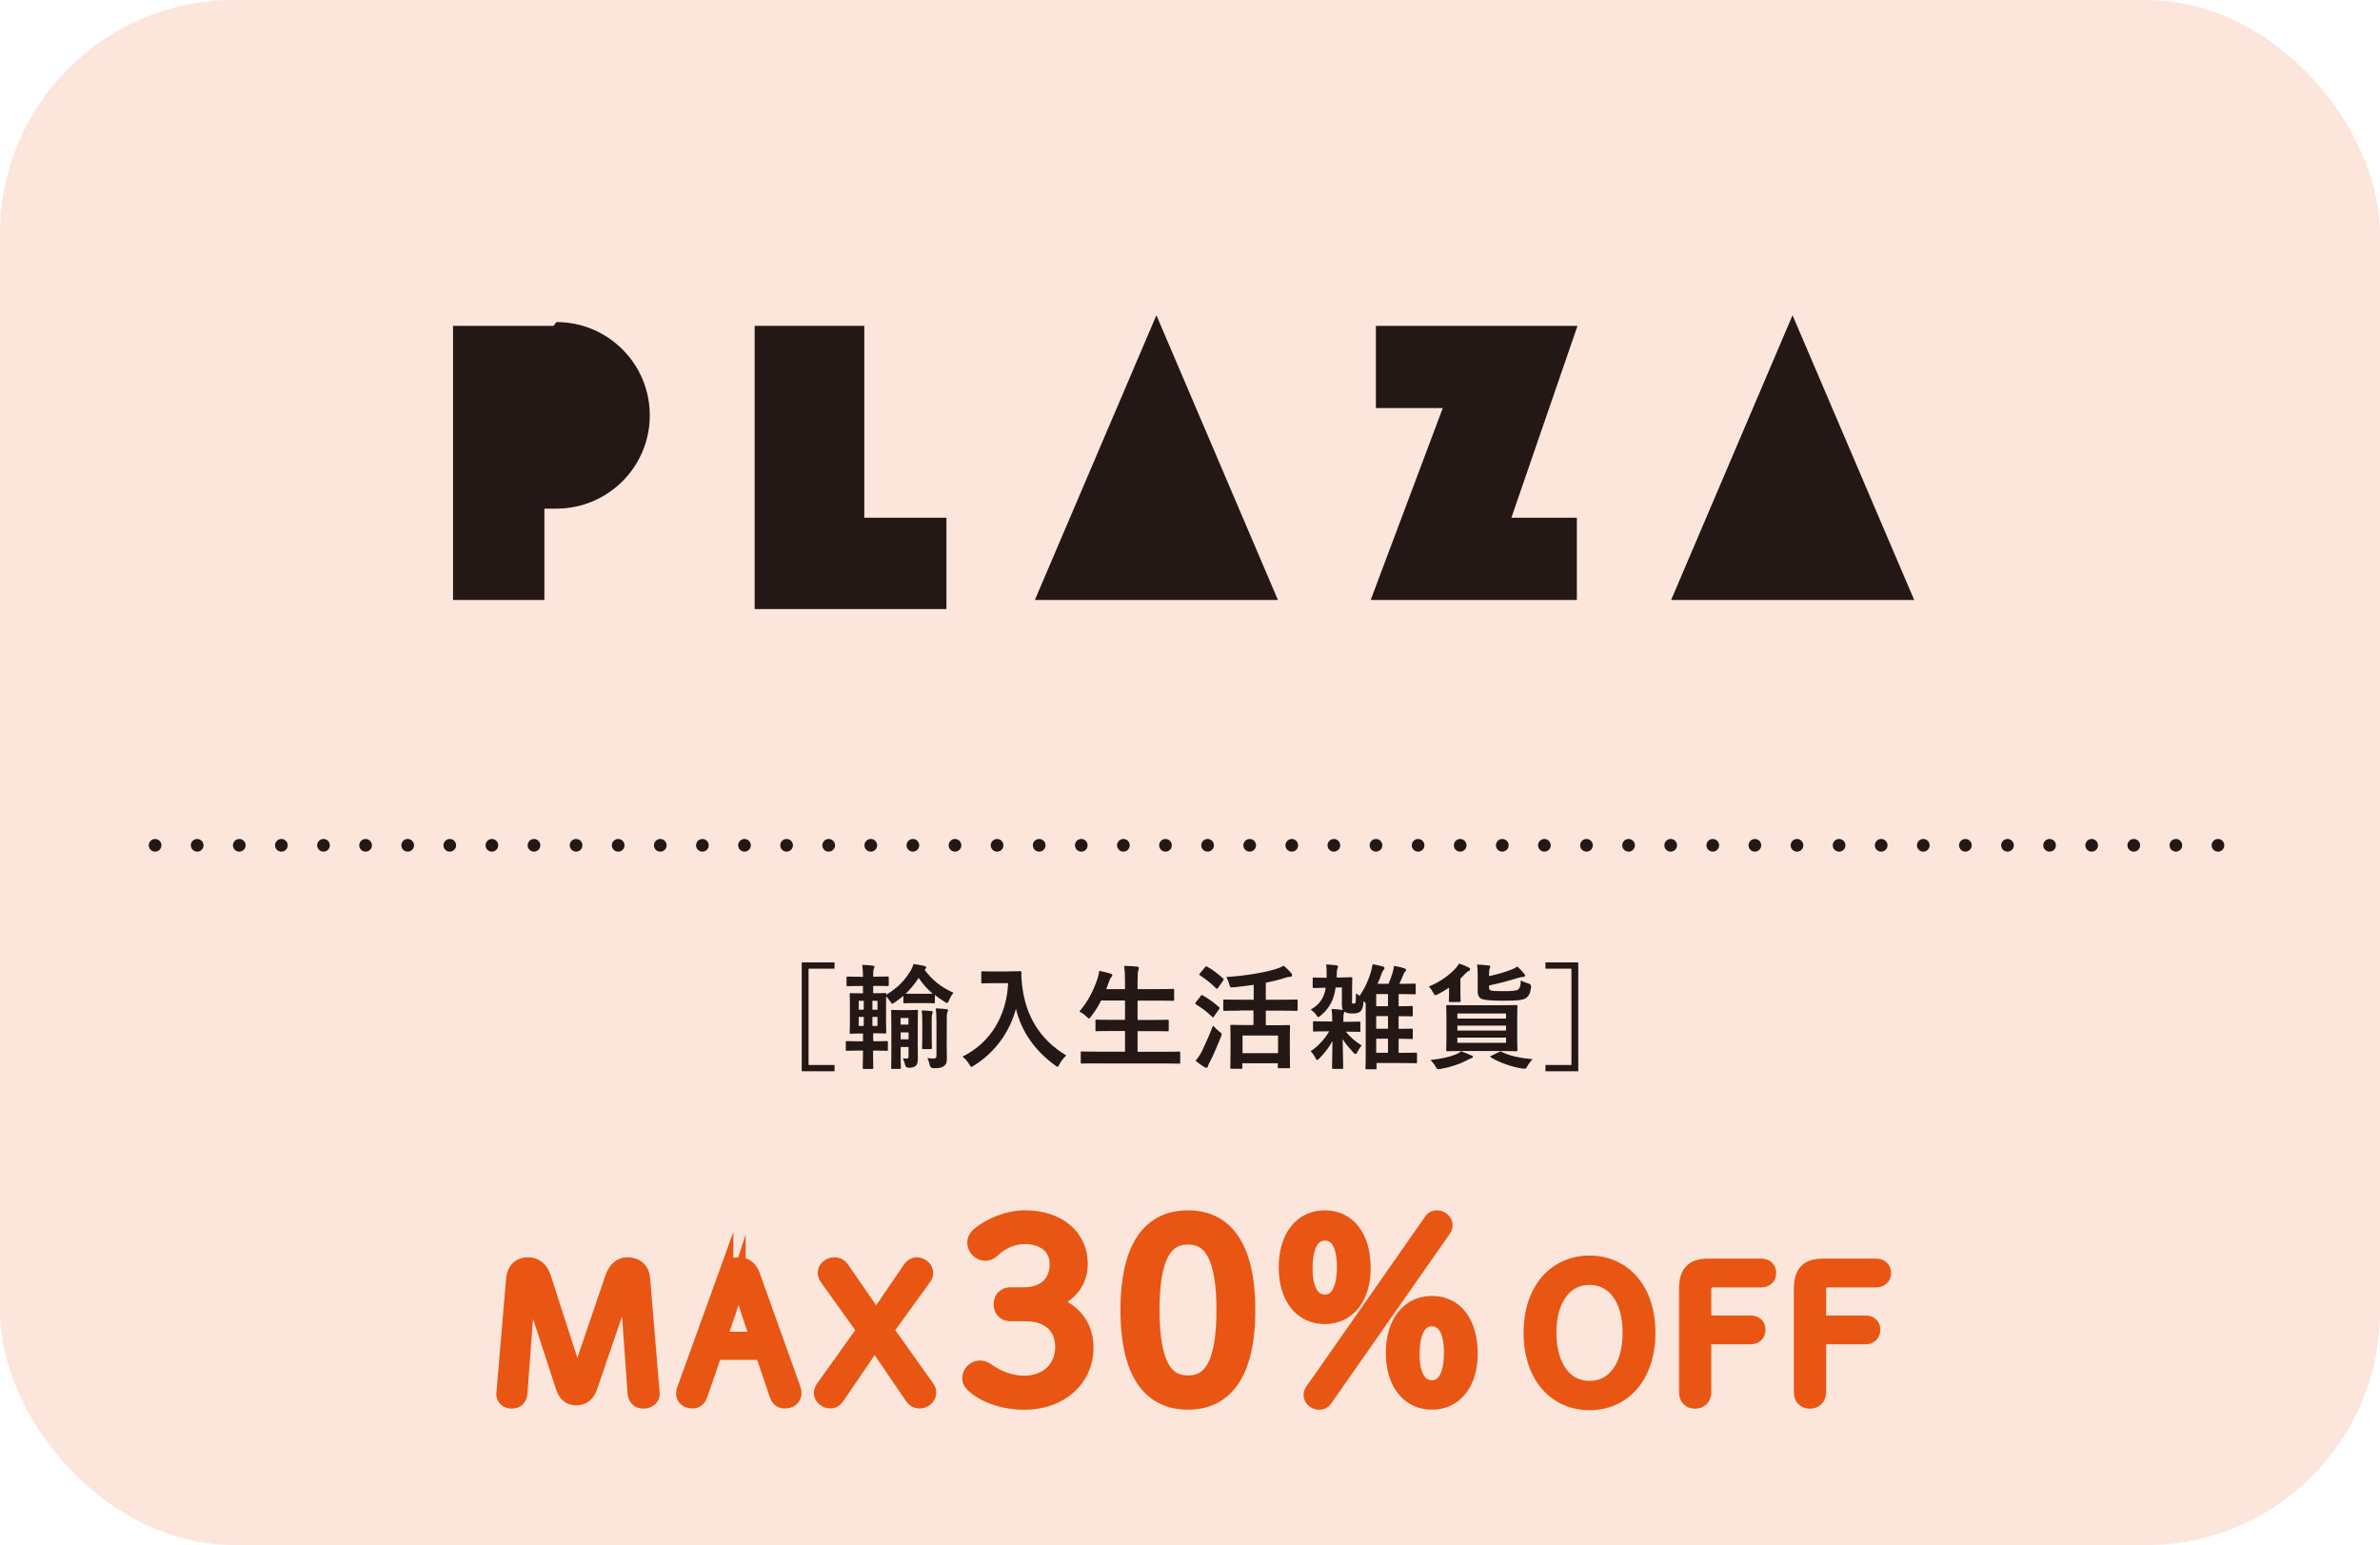 <?xml version="1.0" encoding="UTF-8"?><svg id="_レイヤー_2" xmlns="http://www.w3.org/2000/svg" viewBox="0 0 219.91 142.77"><defs><style>.cls-1{fill:#231815;}.cls-2{fill:none;stroke:#231815;stroke-dasharray:0 3.89;stroke-linecap:round;stroke-linejoin:round;stroke-width:1.17px;}.cls-3{opacity:.15;}.cls-3,.cls-4{fill:#e95513;}.cls-4{stroke:#e95513;stroke-miterlimit:10;stroke-width:1.4px;}</style></defs><g id="txt_graphic"><rect class="cls-3" width="219.91" height="142.77" rx="21.59" ry="21.59"/><path class="cls-1" d="M77.11,89.51h-2.4v8.9h2.4v.58h-3.03v-10.06h3.03v.58Z"/><path class="cls-1" d="M80.78,96.22c.81,0,1.08-.02,1.14-.02.11,0,.12.01.12.13v.64c0,.12-.01.13-.12.13-.06,0-.34-.02-1.14-.02h-.11c0,.98.02,1.54.02,1.58,0,.11-.01.12-.12.12h-.73c-.11,0-.12-.01-.12-.12,0-.05,0-.62.02-1.58h-.33c-.82,0-1.08.02-1.14.02-.1,0-.12-.01-.12-.13v-.64c0-.12.01-.13.12-.13.06,0,.33.02,1.14.02h.33v-.72h-.09c-.71,0-.94.02-1.02.02-.11,0-.12-.01-.12-.1,0-.07.02-.35.02-.99v-1.55c0-.64-.02-.91-.02-.99,0-.1,0-.12.12-.12.07,0,.3.02,1.02.02h.09v-.68h-.26c-.82,0-1.07.02-1.13.02-.12,0-.13-.01-.13-.13v-.66c0-.09.01-.1.13-.1.06,0,.31.02,1.13.02h.26c-.01-.44-.02-.75-.07-1.1.4.01.66.03.96.07.11.02.17.04.17.1s-.02.12-.06.2-.06.24-.06.69v.03h.17c.81,0,1.08-.02,1.14-.02.12,0,.13.01.13.1v.66c0,.12-.01.13-.13.13-.06,0-.33-.02-1.13-.02h-.18v.68h.07c.72,0,.95-.02,1.02-.02.11,0,.12.01.12.12v.04c1-.61,1.71-1.3,2.27-2.25.12-.21.2-.4.24-.59.38.05.68.1,1.02.18.09.02.16.07.16.14,0,.05-.04.14-.16.2.67.91,1.46,1.58,2.68,2.14-.19.22-.3.44-.41.69-.07.18-.12.25-.18.25-.05,0-.12-.04-.24-.12-.33-.2-.62-.4-.89-.62v.65c0,.11-.01.12-.12.12-.06,0-.25-.02-.89-.02h-.89c-.65,0-.83.02-.89.02-.1,0-.12-.01-.12-.12v-.57c-.26.22-.53.43-.79.6-.12.08-.18.13-.23.13-.06,0-.12-.07-.21-.23-.12-.17-.23-.33-.36-.45-.01.16-.01.41-.01.79v1.55c0,.64.02.92.02.99,0,.09-.01.1-.12.1-.07,0-.29-.02-1.02-.02h-.07v.72h.11ZM79.81,93.3v-.82h-.46v.82h.46ZM79.81,94.8v-.83h-.46v.83h.46ZM80.61,92.48v.82h.47v-.82h-.47ZM81.08,93.97h-.47v.83h.47v-.83ZM84.79,96.3c0,.47.02,1.04.02,1.37,0,.39-.01.62-.19.81-.13.12-.34.19-.62.19q-.33,0-.38-.3c-.04-.21-.12-.41-.2-.58.14.02.23.03.34.03.14,0,.19-.03.19-.24v-.83h-.73v.69c0,.78.02,1.16.02,1.21,0,.1,0,.12-.13.12h-.65c-.11,0-.12-.01-.12-.12,0-.05.02-.4.02-1.2v-2.79c0-.81-.02-1.17-.02-1.24,0-.09.01-.1.12-.1.07,0,.22.02.77.02h.7c.56,0,.71-.02.77-.02.11,0,.12.01.12.1,0,.06-.02.49-.02,1.32v1.56ZM83.21,94.07v.61h.73v-.61h-.73ZM83.95,96.04v-.64h-.73v.64h.73ZM85.35,91.83c.49,0,.72-.01.83-.01-.5-.42-.92-.9-1.3-1.46-.33.54-.75,1.03-1.2,1.46.13.01.35.01.78.01h.89ZM85.22,94.76c0-.81-.01-1.05-.06-1.39.33.01.64.03.88.05.09.01.14.05.14.12,0,.07-.04.15-.06.22-.03.14-.03.33-.03.99v1.03c0,.67.02.98.02,1.04,0,.1-.01.12-.13.12h-.66c-.11,0-.12-.01-.12-.12,0-.07.02-.37.02-1.04v-1.02ZM87.47,96.28c0,.58.02,1.07.02,1.51s-.08.59-.32.75c-.2.13-.44.17-.88.17q-.33,0-.39-.31c-.04-.23-.12-.44-.21-.63.24.03.39.04.55.04.22,0,.29-.06.29-.31v-2.98c0-.64-.02-1.01-.07-1.34.33.01.67.03.97.07.11.02.17.05.17.11,0,.07-.04.13-.07.2-.05.13-.05.34-.05.96v1.79Z"/><path class="cls-1" d="M93.19,89.76c.76,0,.99-.02,1.05-.02.09,0,.14.02.14.13-.02.38,0,.66.06,1.17.33,2.83,1.62,5,4.08,6.49-.19.18-.43.44-.62.8-.08.17-.13.24-.19.24-.05,0-.13-.05-.24-.14-1.91-1.41-3.08-3.12-3.6-5.21-.57,2.15-1.96,4.05-3.86,5.23-.13.07-.19.13-.24.13-.07,0-.12-.08-.22-.25-.17-.28-.41-.54-.62-.69,2.6-1.28,4.08-3.79,4.22-6.79h-1.3c-.76,0-.99.02-1.05.02-.12,0-.13-.01-.13-.12v-.88c0-.11.01-.12.13-.12.06,0,.29.02,1.05.02h1.34Z"/><path class="cls-1" d="M101.31,98.26c-.96,0-1.27.02-1.33.02-.11,0-.12-.01-.12-.12v-.88c0-.11,0-.12.12-.12.06,0,.38.02,1.33.02h2.64v-1.91h-1.16c-1.03,0-1.39.02-1.45.02-.11,0-.12-.01-.12-.12v-.85c0-.09.01-.1.12-.1.06,0,.42.02,1.45.02h1.16v-1.79h-2.21c-.25.51-.56,1.01-.92,1.47-.09.13-.14.19-.2.19-.05,0-.12-.06-.23-.17-.2-.2-.46-.38-.66-.47.78-.9,1.3-1.91,1.69-3.07.07-.23.13-.48.15-.69.35.06.72.17,1.02.25.12.03.19.08.19.16,0,.05-.03.11-.11.19-.06.06-.13.18-.2.4l-.25.69h1.73v-.55c0-.75-.01-1.07-.08-1.6.41.01.84.03,1.19.07.11.01.17.06.17.12,0,.07-.02.14-.05.21-.05.14-.07.4-.07,1.17v.58h1.81c1.03,0,1.38-.02,1.44-.02.12,0,.13.01.13.12v.86c0,.1-.01.12-.13.12-.06,0-.41-.02-1.44-.02h-1.81v1.79h1.31c1.03,0,1.39-.02,1.45-.02.11,0,.12.01.12.1v.85c0,.1-.01.12-.12.12-.06,0-.42-.02-1.45-.02h-1.31v1.91h2.49c.94,0,1.27-.02,1.33-.02.11,0,.12.01.12.12v.88c0,.1,0,.12-.12.12-.06,0-.39-.02-1.33-.02h-6.27Z"/><path class="cls-1" d="M110.93,92.04c.08-.11.12-.11.21-.05.51.28,1.02.64,1.49,1.07.04.04.06.06.06.08,0,.03-.02.06-.06.13l-.47.67c-.03.05-.05.07-.08.07-.02,0-.05-.02-.09-.06-.45-.44-.96-.83-1.48-1.14-.05-.03-.07-.05-.07-.07,0-.03.02-.07.06-.13l.44-.57ZM111.03,97.18c.29-.58.66-1.4,1.05-2.41.15.17.37.38.57.54.17.13.23.18.23.26,0,.06-.03.14-.07.25-.32.81-.67,1.62-1.02,2.31-.08.16-.16.29-.18.4-.02.08-.06.14-.14.14-.05,0-.12-.03-.19-.07-.24-.15-.51-.33-.81-.58.22-.27.37-.48.56-.83ZM111.35,89.37c.08-.09.12-.09.2-.04.52.29,1.01.67,1.46,1.08.04.03.06.06.06.09s-.02.06-.06.13l-.47.66c-.04.06-.07.08-.09.08-.03,0-.05-.02-.09-.05-.46-.45-.98-.88-1.48-1.19-.05-.03-.07-.05-.07-.07,0-.03.02-.06.07-.13l.48-.57ZM114.61,93.39c-1.04,0-1.4.02-1.46.02-.1,0-.12-.01-.12-.12v-.83c0-.09.01-.1.12-.1.06,0,.42.02,1.46.02h1.23v-1.38c-.6.09-1.21.17-1.82.23-.34.03-.35.02-.43-.26-.08-.29-.19-.54-.29-.69,1.71-.1,3.56-.41,4.63-.75.28-.09.47-.17.68-.29.26.21.5.46.69.67.06.07.09.13.09.21,0,.06-.04.13-.15.14-.13.01-.28.02-.57.12-.5.17-1.08.3-1.71.43v1.57h1.38c1.03,0,1.39-.02,1.45-.02.09,0,.11.01.11.1v.83c0,.1-.01.12-.11.12-.06,0-.42-.02-1.45-.02h-1.38v1.35h.76c.96,0,1.29-.02,1.36-.02.1,0,.12.01.12.12,0,.06-.02.36-.02,1.05v.94c0,1.45.02,1.72.02,1.78,0,.09-.01.1-.12.1h-.89c-.1,0-.12-.01-.12-.1v-.36h-3.28v.41c0,.09-.01.1-.12.1h-.86c-.12,0-.13-.01-.13-.1,0-.07.02-.35.02-1.81v-.83c0-.83-.02-1.12-.02-1.2,0-.1.01-.12.13-.12.06,0,.41.02,1.37.02h.64v-1.35h-1.23ZM114.81,97.32h3.28v-1.63h-3.28v1.63Z"/><path class="cls-1" d="M124.34,95.31c.37.48.86.91,1.48,1.3-.14.15-.28.37-.41.63-.04.09-.09.15-.16.15s-.14-.05-.24-.17c-.3-.33-.67-.75-.95-1.2.02,1.24.05,2.36.05,2.62,0,.12-.01.13-.12.13h-.79c-.1,0-.12-.01-.12-.13,0-.25.02-1.27.04-2.45-.31.59-.72,1.11-1.2,1.6-.11.1-.17.16-.22.16s-.08-.05-.14-.16c-.15-.29-.29-.49-.46-.65.69-.46,1.26-1.07,1.72-1.84h-.18c-.84,0-1.13.02-1.2.02-.11,0-.12-.01-.12-.12v-.73c0-.09,0-.1.12-.1.06,0,.36.02,1.2.02h.46c0-.5-.02-.78-.06-1.15.38.01.65.03.96.08l.08.02c-.06-.12-.09-.29-.09-.56v-1.54s-.58.01-.58.01c-.16,1.13-.54,1.87-1.35,2.57-.13.1-.19.16-.25.16s-.11-.07-.2-.2c-.14-.2-.3-.36-.5-.48.85-.52,1.23-1.07,1.39-2.03-.69.01-1.01.03-1.1.03s-.11-.01-.11-.13v-.71c0-.12.01-.13.11-.13.1,0,.44.02,1.18.02,0-.13,0-.25,0-.39,0-.27,0-.55-.04-.84.35.02.64.04.91.08.12.01.18.05.18.12,0,.07-.02.14-.05.2-.05.07-.06.21-.07.54,0,.09,0,.19,0,.27h.17c.84-.01,1.11-.03,1.17-.03.09,0,.1,0,.1.12,0,.26-.02.62-.02.91v1.09c-.01.15-.02.21,0,.26.02.04.06.06.15.06.06,0,.11-.01.15-.06s.06-.33.06-.89c.12.09.23.17.33.23.54-.74.88-1.61,1.08-2.3.04-.15.09-.39.13-.62.36.06.69.14.91.2.12.03.19.09.19.17,0,.05-.03.1-.09.16-.08.07-.12.19-.2.4-.09.27-.22.57-.36.88h1.02c.15-.34.26-.65.36-.98.06-.21.12-.45.15-.68.35.06.7.15.93.22.1.03.18.07.18.15s-.03.12-.1.19c-.06.06-.12.13-.21.4-.08.2-.19.44-.32.7h.34c.76,0,1-.02,1.06-.02.1,0,.12.01.12.12v.75c0,.11-.01.12-.12.12-.06,0-.3-.02-1.06-.02h-.4v1.12c.82,0,1.12-.02,1.19-.02.12,0,.12.01.12.13v.71c0,.1,0,.12-.12.12-.06,0-.37-.02-1.19-.02v1.17c.82,0,1.12-.02,1.19-.02.12,0,.12.01.12.12v.71c0,.12,0,.13-.12.13-.06,0-.37-.02-1.19-.02v1.3h.14c1.02,0,1.38-.02,1.44-.02.11,0,.12.01.12.12v.73c0,.12-.01.13-.12.13-.06,0-.42-.02-1.44-.02h-2.18v.46c0,.1,0,.12-.12.12h-.78c-.11,0-.12-.01-.12-.12,0-.05.02-.35.02-1.25v-4.73l-.06-.07-.14-.13c-.02.5-.13.82-.29.94-.15.13-.3.2-.71.2-.38,0-.55-.02-.76-.18-.01.07-.04.14-.06.18-.04.12-.05.25-.05.77h.27c.84,0,1.12-.02,1.18-.02.12,0,.13.01.13.1v.73c0,.1-.01.12-.13.12-.05,0-.34-.02-1.18-.02h-.02ZM128.25,92.98v-1.12h-1.09v1.12h1.09ZM128.25,95.06v-1.17h-1.09v1.17h1.09ZM128.25,97.28v-1.3h-1.09v1.3h1.09Z"/><path class="cls-1" d="M133.9,91.26c-.3.2-.65.41-1.03.61-.13.06-.19.09-.24.09-.08,0-.12-.07-.21-.24-.12-.23-.25-.41-.4-.56,1-.4,1.92-1.06,2.48-1.69.11-.12.22-.25.32-.43.32.1.59.21.85.34.09.05.17.1.17.18,0,.09-.06.14-.16.18-.07.03-.19.12-.34.28l-.4.41v1.38c0,.44.02.6.02.66,0,.1-.01.12-.12.12h-.85c-.1,0-.12-.01-.12-.12,0-.06.02-.17.02-.51v-.69ZM135.94,97.51c.11.04.15.08.15.15s-.05.1-.15.13c-.12.03-.25.1-.43.2-.64.34-1.48.62-2.38.78-.09.02-.18.03-.22.03-.12,0-.16-.05-.25-.22-.15-.27-.33-.48-.49-.63.97-.1,1.79-.29,2.36-.52.16-.07.31-.16.49-.28.4.14.63.24.92.38ZM138.64,92.89c1.02,0,1.39-.02,1.45-.02.1,0,.12.01.12.12,0,.06-.02.36-.02,1.03v1.97c0,.67.02.97.02,1.03,0,.11-.01.12-.12.12-.06,0-.43-.02-1.45-.02h-3.43c-1.03,0-1.39.02-1.46.02-.1,0-.12-.01-.12-.12,0-.07.02-.36.02-1.03v-1.97c0-.67-.02-.97-.02-1.03,0-.1.01-.12.12-.12.07,0,.43.02,1.46.02h3.43ZM134.66,94.12h4.5v-.47h-4.5v.47ZM139.16,95.23v-.46h-4.5v.46h4.5ZM139.16,95.88h-4.5v.48h4.5v-.48ZM137.58,91.19c0,.22.05.29.19.34.13.04.6.06,1.21.06.73,0,1.18-.04,1.31-.17.17-.16.22-.35.23-.83.2.12.45.22.71.29q.27.07.24.35c-.07.55-.22.85-.51,1.02s-.78.22-2.05.22c-1.02,0-1.68-.05-1.97-.15-.25-.1-.4-.29-.4-.72v-1.44c0-.45-.02-.76-.06-1.03.36.01.7.04,1.02.08.14.01.2.04.2.1,0,.08-.02.13-.05.18-.04.08-.06.2-.06.56v.15c.84-.18,1.59-.41,2.08-.61.22-.08.38-.17.54-.28.27.25.46.48.63.68.05.06.08.1.08.16,0,.06-.06.12-.16.12-.12,0-.25.02-.48.09-.72.23-1.66.49-2.69.7v.13ZM138.5,97.21c.13-.06.15-.06.25-.01.71.36,1.69.57,2.86.68-.17.17-.34.38-.5.67-.08.15-.13.2-.24.2-.07,0-.14,0-.25-.02-.93-.14-2.11-.55-2.87-1.03-.04-.03-.06-.05-.06-.07,0-.03.03-.05.12-.08l.7-.34Z"/><path class="cls-1" d="M145.83,88.93v10.06h-3.03v-.58h2.4v-8.9h-2.4v-.58h3.03Z"/><path class="cls-4" d="M48.79,118.32c-.05.82-.1,1.7-.17,2.52l-.58,7.85c-.03.53-.32.77-.75.77s-.73-.25-.73-.63c0-.05,0-.14.02-.24l.88-10.4c.07-.83.54-1.31,1.31-1.31.68,0,1.19.37,1.46,1.21l2.36,7.31c.22.7.44,1.48.66,2.19h.12c.26-.71.49-1.48.73-2.16l2.5-7.34c.29-.83.75-1.21,1.38-1.21.8,0,1.33.44,1.39,1.27l.87,10.44c.02.12.02.19.02.24,0,.32-.34.63-.78.63-.48,0-.76-.25-.8-.77l-.54-7.62c-.07-.9-.12-1.84-.19-2.74h-.12c-.29.9-.58,1.8-.87,2.65l-2.45,7.16c-.22.65-.63,1.02-1.26,1.02s-1-.34-1.22-1.04l-2.36-7.24c-.27-.82-.53-1.73-.76-2.57h-.12Z"/><path class="cls-4" d="M67.06,117.85c.25-.7.63-.97,1.21-.97s1,.27,1.26.97l3.76,10.5c.05.14.07.25.07.39,0,.46-.37.71-.87.71-.34,0-.58-.2-.7-.58l-1.33-3.91h-4.42l-1.36,3.93c-.12.36-.37.56-.68.56-.46,0-.83-.25-.83-.65,0-.14.02-.25.07-.39l3.82-10.57ZM68.2,118.44c-.31.94-.58,1.82-.88,2.72l-.9,2.6h3.62l-.87-2.57c-.31-.92-.56-1.8-.85-2.75h-.12Z"/><path class="cls-4" d="M76.45,118.12c-.12-.15-.19-.32-.19-.54,0-.36.42-.7.82-.7.32,0,.51.1.68.34l3.2,4.64,3.18-4.67c.1-.15.34-.31.56-.31.42,0,.83.34.83.75,0,.15-.05.29-.15.42l-3.52,4.86,3.79,5.32c.14.19.15.31.15.49,0,.39-.39.73-.85.73-.25,0-.46-.1-.63-.34l-3.5-5.13-3.54,5.18c-.12.17-.32.29-.56.29-.42,0-.82-.36-.82-.71,0-.17.05-.32.17-.49l3.81-5.34-3.43-4.79Z"/><path class="cls-4" d="M94.57,119.65c1.91,0,3.12-1.03,3.12-2.87,0-1.42-1.08-2.52-3.01-2.52-1.12,0-2.16.48-2.96,1.24-.3.28-.48.3-.71.3-.44,0-.94-.41-.94-1.01,0-.21.12-.44.28-.6,1.06-.96,2.82-1.65,4.34-1.65,3.14,0,5.12,1.77,5.12,4.25,0,1.79-1.17,3.03-2.87,3.53,2.09.62,3.4,2.09,3.4,4.18,0,2.98-2.39,5.07-5.71,5.07-1.77,0-3.47-.55-4.54-1.45-.32-.25-.48-.44-.48-.78,0-.5.46-.92.9-.92.23,0,.44.05.62.18,1.1.8,2.32,1.22,3.51,1.22,2.18,0,3.56-1.47,3.56-3.33,0-1.95-1.31-3.1-3.46-3.1h-1.38c-.51,0-.85-.34-.85-.87s.34-.87.85-.87h1.24Z"/><path class="cls-4" d="M115.29,121.05c0,6.06-2.2,8.51-5.53,8.51s-5.53-2.46-5.53-8.51,2.2-8.51,5.53-8.51,5.53,2.46,5.53,8.51ZM106.44,121.05c0,5.07,1.26,6.75,3.33,6.75s3.33-1.68,3.33-6.75-1.26-6.75-3.33-6.75-3.33,1.68-3.33,6.75Z"/><path class="cls-4" d="M125.95,117.2c0,2.66-1.38,4.45-3.54,4.45s-3.56-1.77-3.56-4.54,1.38-4.57,3.56-4.57,3.54,1.77,3.54,4.66ZM120.58,117.22c0,2.02.69,3.1,1.84,3.1s1.81-1.12,1.81-3.28c0-2.02-.67-3.1-1.81-3.1s-1.84,1.08-1.84,3.28ZM132.28,112.77c.09-.14.3-.23.48-.23.41,0,.76.32.76.64,0,.14-.02.25-.11.39l-11.02,15.77c-.09.14-.3.23-.48.23-.41,0-.76-.32-.76-.64,0-.14.02-.25.12-.39l11.02-15.77ZM135.84,125.11c0,2.66-1.38,4.45-3.53,4.45s-3.56-1.77-3.56-4.54,1.38-4.57,3.56-4.57,3.53,1.77,3.53,4.66ZM130.47,125.14c0,2.02.69,3.1,1.84,3.1s1.81-1.12,1.81-3.28c0-2.02-.67-3.1-1.81-3.1s-1.84,1.08-1.84,3.28Z"/><path class="cls-4" d="M141.48,123.15c0-4.08,2.36-6.43,5.39-6.43s5.39,2.33,5.39,6.43-2.35,6.46-5.39,6.46-5.39-2.35-5.39-6.46ZM150.63,123.15c0-3.13-1.48-5.12-3.76-5.12s-3.76,1.99-3.76,5.12,1.48,5.15,3.76,5.15,3.76-1.99,3.76-5.15Z"/><path class="cls-4" d="M155.84,119.12c0-1.53.58-2.12,2.04-2.12h4.84c.41,0,.7.2.7.63s-.29.63-.7.63h-4.45c-.51,0-.85.37-.85.92v3.08h4.33c.41,0,.68.2.68.61s-.27.65-.68.65h-4.33v5.13c0,.51-.32.82-.8.82s-.78-.31-.78-.82v-9.52Z"/><path class="cls-4" d="M166.45,119.12c0-1.53.58-2.12,2.04-2.12h4.84c.41,0,.7.2.7.63s-.29.63-.7.63h-4.45c-.51,0-.85.37-.85.92v3.08h4.33c.41,0,.68.2.68.61s-.27.65-.68.65h-4.33v5.13c0,.51-.32.82-.8.82s-.78-.31-.78-.82v-9.52Z"/><line class="cls-2" x1="14.33" y1="78.11" x2="205.58" y2="78.11"/></g><g id="menu"><polyline class="cls-1" points="79.01 30.11 69.73 30.11 69.73 56.28 87.45 56.28 87.45 47.84 79.86 47.84 79.86 30.11"/><polyline class="cls-1" points="154.15 55.44 176.87 55.44 165.63 29.13 154.41 55.44"/><path class="cls-1" d="M51.15,30.11h-9.29v25.33h8.44v-8.44h1.11c4.77,0,8.63-3.86,8.63-8.62s-3.86-8.62-8.63-8.62"/><polyline class="cls-1" points="95.9 55.44 118.08 55.44 106.85 29.13 95.62 55.44"/><polyline class="cls-1" points="127.13 37.71 133.31 37.71 126.65 55.44 145.7 55.44 145.7 47.84 139.65 47.84 145.76 30.11 127.13 30.11 127.13 37.71"/></g></svg>